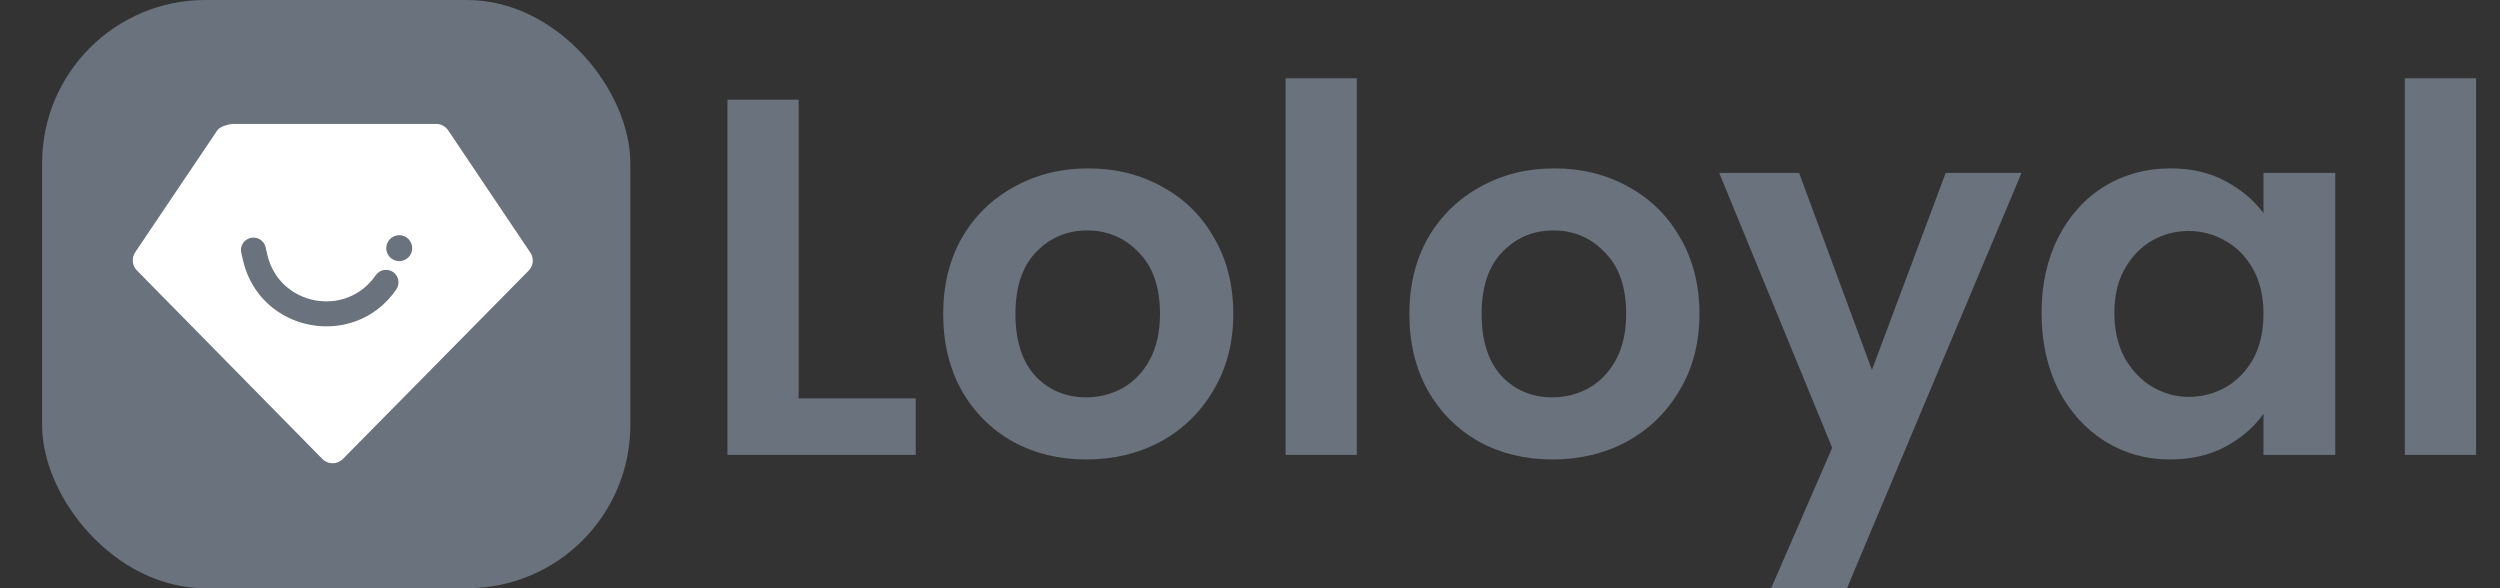 <svg width="51" height="12" viewBox="0 0 51 12" fill="none" xmlns="http://www.w3.org/2000/svg">
<rect x="0" y="0" width="51" height="12" fill="#333333" stroke="none"/>
<path d="M50.512 1.597V9.28H49.059V1.597H50.512Z" fill="#6A727D"/>
<path d="M41.648 6.383C41.648 5.802 41.763 5.286 41.991 4.836C42.226 4.386 42.541 4.04 42.936 3.798C43.337 3.556 43.784 3.435 44.275 3.435C44.704 3.435 45.078 3.521 45.396 3.694C45.722 3.867 45.981 4.085 46.175 4.348V3.528H47.639V9.28H46.175V8.439C45.988 8.709 45.729 8.934 45.396 9.114C45.071 9.287 44.694 9.373 44.265 9.373C43.78 9.373 43.337 9.248 42.936 8.999C42.541 8.75 42.226 8.401 41.991 7.951C41.763 7.494 41.648 6.971 41.648 6.383ZM46.175 6.404C46.175 6.051 46.106 5.75 45.968 5.501C45.829 5.245 45.642 5.051 45.407 4.919C45.172 4.781 44.919 4.712 44.649 4.712C44.379 4.712 44.13 4.777 43.901 4.909C43.673 5.04 43.486 5.234 43.341 5.49C43.202 5.739 43.133 6.037 43.133 6.383C43.133 6.729 43.202 7.034 43.341 7.297C43.486 7.553 43.673 7.75 43.901 7.888C44.137 8.027 44.386 8.096 44.649 8.096C44.919 8.096 45.172 8.03 45.407 7.899C45.642 7.76 45.829 7.567 45.968 7.317C46.106 7.061 46.175 6.757 46.175 6.404Z" fill="#6A727D"/>
<path d="M41.239 3.528L37.678 12H36.131L37.377 9.135L35.072 3.528H36.702L38.187 7.546L39.692 3.528H41.239Z" fill="#6A727D"/>
<path d="M31.668 9.373C31.115 9.373 30.616 9.252 30.173 9.01C29.73 8.761 29.381 8.411 29.125 7.961C28.876 7.511 28.751 6.992 28.751 6.404C28.751 5.816 28.879 5.296 29.135 4.847C29.398 4.397 29.755 4.051 30.204 3.808C30.654 3.559 31.156 3.435 31.71 3.435C32.264 3.435 32.766 3.559 33.215 3.808C33.665 4.051 34.018 4.397 34.274 4.847C34.537 5.296 34.669 5.816 34.669 6.404C34.669 6.992 34.534 7.511 34.264 7.961C34.001 8.411 33.641 8.761 33.184 9.01C32.734 9.252 32.229 9.373 31.668 9.373ZM31.668 8.106C31.931 8.106 32.177 8.044 32.406 7.92C32.641 7.788 32.828 7.594 32.966 7.338C33.105 7.082 33.174 6.771 33.174 6.404C33.174 5.857 33.029 5.438 32.738 5.148C32.454 4.85 32.105 4.701 31.689 4.701C31.274 4.701 30.924 4.85 30.641 5.148C30.364 5.438 30.225 5.857 30.225 6.404C30.225 6.951 30.36 7.373 30.63 7.67C30.907 7.961 31.253 8.106 31.668 8.106Z" fill="#6A727D"/>
<path d="M27.679 1.597V9.28H26.226V1.597H27.679Z" fill="#6A727D"/>
<path d="M22.159 9.373C21.605 9.373 21.107 9.252 20.664 9.01C20.221 8.761 19.871 8.411 19.615 7.961C19.366 7.511 19.241 6.992 19.241 6.404C19.241 5.816 19.369 5.296 19.625 4.847C19.888 4.397 20.245 4.051 20.695 3.808C21.145 3.559 21.646 3.435 22.2 3.435C22.754 3.435 23.256 3.559 23.706 3.808C24.155 4.051 24.509 4.397 24.765 4.847C25.028 5.296 25.159 5.816 25.159 6.404C25.159 6.992 25.024 7.511 24.754 7.961C24.491 8.411 24.131 8.761 23.674 9.01C23.225 9.252 22.719 9.373 22.159 9.373ZM22.159 8.106C22.422 8.106 22.667 8.044 22.896 7.92C23.131 7.788 23.318 7.594 23.456 7.338C23.595 7.082 23.664 6.771 23.664 6.404C23.664 5.857 23.519 5.438 23.228 5.148C22.944 4.85 22.595 4.701 22.179 4.701C21.764 4.701 21.415 4.85 21.131 5.148C20.854 5.438 20.715 5.857 20.715 6.404C20.715 6.951 20.851 7.373 21.12 7.67C21.397 7.961 21.743 8.106 22.159 8.106Z" fill="#6A727D"/>
<path d="M16.293 8.127H18.681V9.28H14.84V2.033H16.293V8.127Z" fill="#6A727D"/>
<rect x="0.859" width="12" height="12" rx="3.33" fill="#6A727D"/>
<path fill-rule="evenodd" clip-rule="evenodd" d="M8.899 2.515H4.774C4.673 2.515 4.481 2.566 4.424 2.65L2.748 5.139C2.666 5.26 2.681 5.421 2.783 5.525L6.567 9.372C6.687 9.494 6.883 9.494 7.003 9.373L10.793 5.531C10.895 5.428 10.911 5.266 10.829 5.145L9.153 2.651C9.096 2.566 9.001 2.515 8.899 2.515ZM5.116 4.866C5.246 4.836 5.376 4.917 5.406 5.047L5.44 5.195C5.682 6.25 7.062 6.513 7.676 5.622C7.752 5.512 7.902 5.484 8.012 5.56C8.122 5.636 8.15 5.787 8.074 5.897C7.222 7.135 5.304 6.768 4.968 5.303L4.934 5.155C4.905 5.025 4.986 4.895 5.116 4.866ZM8.145 5.314C8.284 5.314 8.396 5.202 8.396 5.063C8.396 4.924 8.284 4.811 8.145 4.811C8.006 4.811 7.893 4.924 7.893 5.063C7.893 5.202 8.006 5.314 8.145 5.314Z" fill="white"/>
<path d="M4.424 2.65L4.413 2.643V2.643L4.424 2.65ZM2.748 5.139L2.737 5.132H2.737L2.748 5.139ZM2.783 5.525L2.774 5.534L2.783 5.525ZM6.567 9.372L6.576 9.363L6.567 9.372ZM7.003 9.373L7.013 9.382L7.003 9.373ZM10.793 5.531L10.784 5.522L10.793 5.531ZM10.829 5.145L10.84 5.138V5.138L10.829 5.145ZM9.153 2.651L9.164 2.643V2.643L9.153 2.651ZM5.406 5.047L5.419 5.044L5.406 5.047ZM5.116 4.866L5.119 4.878L5.116 4.866ZM5.44 5.195L5.428 5.198L5.44 5.195ZM7.676 5.622L7.665 5.615L7.676 5.622ZM8.074 5.897L8.085 5.904L8.074 5.897ZM4.968 5.303L4.956 5.306L4.968 5.303ZM4.934 5.155L4.947 5.153L4.934 5.155ZM4.774 2.515V2.528H8.899V2.515V2.502H4.774V2.515ZM4.424 2.65L4.434 2.657C4.447 2.638 4.468 2.621 4.495 2.604C4.521 2.588 4.553 2.574 4.586 2.563C4.653 2.54 4.725 2.528 4.774 2.528V2.515V2.502C4.722 2.502 4.647 2.515 4.578 2.539C4.544 2.551 4.51 2.565 4.482 2.583C4.453 2.6 4.429 2.62 4.413 2.643L4.424 2.65ZM2.748 5.139L2.758 5.146L4.434 2.657L4.424 2.65L4.413 2.643L2.737 5.132L2.748 5.139ZM2.783 5.525L2.792 5.516C2.695 5.417 2.68 5.262 2.758 5.146L2.748 5.139L2.737 5.132C2.652 5.258 2.668 5.426 2.774 5.534L2.783 5.525ZM6.567 9.372L6.576 9.363L2.792 5.516L2.783 5.525L2.774 5.534L6.558 9.381L6.567 9.372ZM7.003 9.373L6.994 9.364C6.879 9.48 6.691 9.48 6.576 9.363L6.567 9.372L6.558 9.381C6.683 9.508 6.888 9.508 7.013 9.382L7.003 9.373ZM10.793 5.531L10.784 5.522L6.994 9.364L7.003 9.373L7.013 9.382L10.802 5.54L10.793 5.531ZM10.829 5.145L10.819 5.153C10.897 5.268 10.882 5.423 10.784 5.522L10.793 5.531L10.802 5.54C10.909 5.432 10.925 5.264 10.84 5.138L10.829 5.145ZM9.153 2.651L9.142 2.658L10.819 5.153L10.829 5.145L10.84 5.138L9.164 2.643L9.153 2.651ZM8.899 2.515V2.528C8.997 2.528 9.088 2.577 9.142 2.658L9.153 2.651L9.164 2.643C9.104 2.555 9.005 2.502 8.899 2.502V2.515ZM5.406 5.047L5.419 5.044C5.387 4.907 5.25 4.822 5.113 4.853L5.116 4.866L5.119 4.878C5.242 4.85 5.365 4.927 5.394 5.05L5.406 5.047ZM5.44 5.195L5.452 5.192L5.419 5.044L5.406 5.047L5.394 5.05L5.428 5.198L5.44 5.195ZM7.676 5.622L7.665 5.615C7.058 6.497 5.692 6.236 5.452 5.192L5.44 5.195L5.428 5.198C5.672 6.263 7.066 6.53 7.686 5.629L7.676 5.622ZM8.012 5.56L8.02 5.55C7.904 5.47 7.745 5.499 7.665 5.615L7.676 5.622L7.686 5.629C7.758 5.525 7.901 5.499 8.005 5.571L8.012 5.56ZM8.074 5.897L8.085 5.904C8.165 5.788 8.135 5.629 8.02 5.55L8.012 5.56L8.005 5.571C8.109 5.642 8.136 5.785 8.064 5.889L8.074 5.897ZM4.968 5.303L4.956 5.306C5.294 6.782 7.226 7.151 8.085 5.904L8.074 5.897L8.064 5.889C7.218 7.118 5.314 6.754 4.981 5.3L4.968 5.303ZM4.934 5.155L4.922 5.158L4.956 5.306L4.968 5.303L4.981 5.3L4.947 5.153L4.934 5.155ZM5.116 4.866L5.113 4.853C4.976 4.885 4.891 5.021 4.922 5.158L4.934 5.155L4.947 5.153C4.919 5.029 4.996 4.906 5.119 4.878L5.116 4.866ZM8.396 5.063H8.384C8.384 5.195 8.277 5.301 8.145 5.301V5.314V5.327C8.291 5.327 8.409 5.209 8.409 5.063H8.396ZM8.145 4.811V4.824C8.277 4.824 8.384 4.931 8.384 5.063H8.396H8.409C8.409 4.917 8.291 4.798 8.145 4.798V4.811ZM7.893 5.063H7.906C7.906 4.931 8.013 4.824 8.145 4.824V4.811V4.798C7.999 4.798 7.88 4.917 7.88 5.063H7.893ZM8.145 5.314V5.301C8.013 5.301 7.906 5.195 7.906 5.063H7.893H7.88C7.88 5.209 7.999 5.327 8.145 5.327V5.314Z" fill="#6A727D"/>
</svg>
